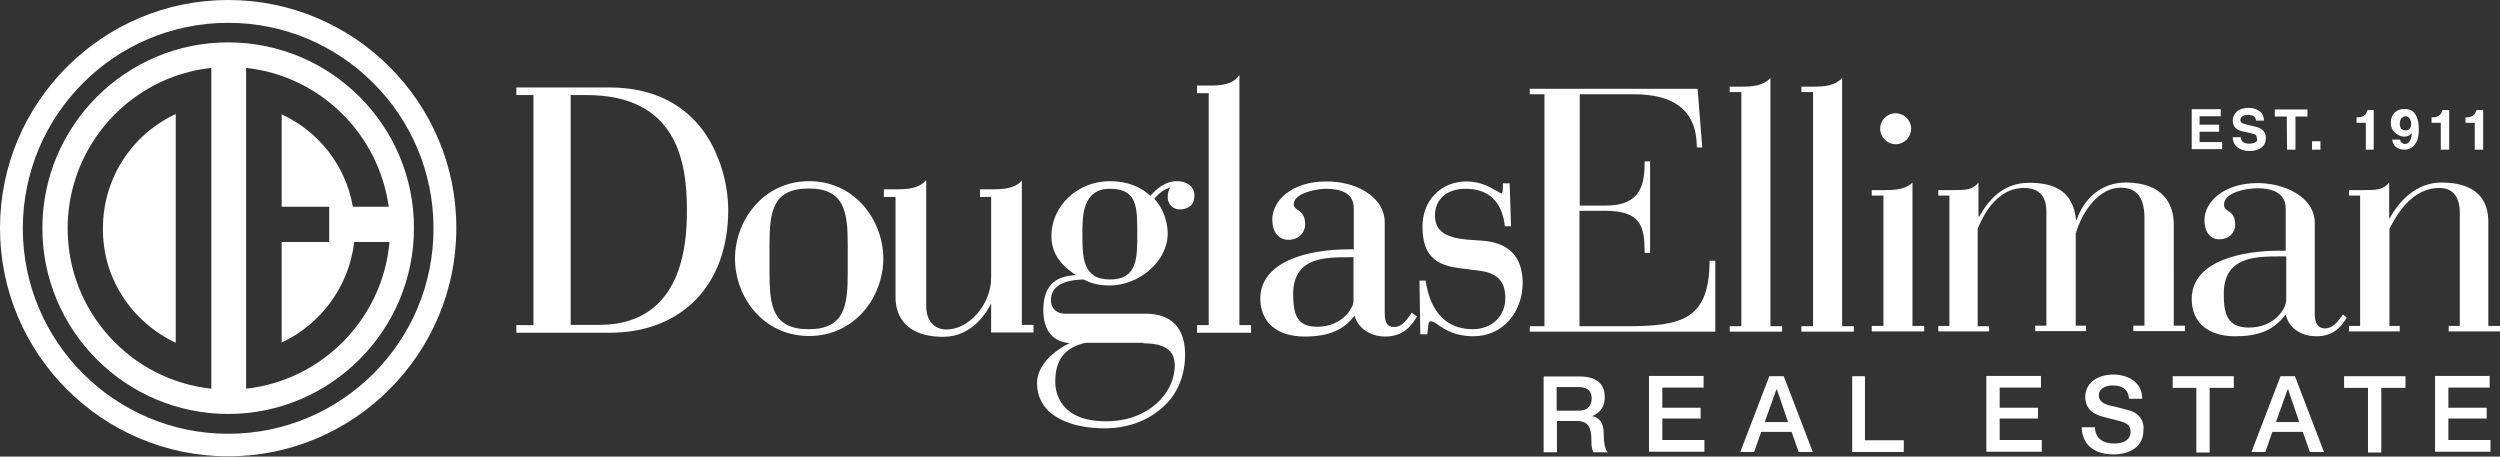<?xml version="1.0" encoding="utf-8"?>
<!-- Generator: Adobe Illustrator 24.1.0, SVG Export Plug-In . SVG Version: 6.00 Build 0)  -->
<svg version="1.1" id="layer" xmlns="http://www.w3.org/2000/svg" xmlns:xlink="http://www.w3.org/1999/xlink" x="0px" y="0px"
	 viewBox="0 0 920.4 168.1" style="enable-background:new 0 0 920.4 168.1;" xml:space="preserve">
<rect x="0" y="0" width="920.4" height="168.1" fill="#333333" stroke="none"/>
<style type="text/css">
	.st0{fill:#FFFFFF;}
</style>
<g>
	<g>
		<path class="st0" d="M697.9,53.1c3.2,0,5.7-2.6,5.7-5.7c0-3.2-2.6-5.7-5.7-5.7c-3.2,0-5.7,2.6-5.7,5.7S694.8,53.1,697.9,53.1
			 M598.8,120.1h-17.3V77.6h9.4c13.3,0,14.6,5.8,14.6,15.5h2V59.4h-2c0,8.3-1.2,16.3-14.4,16.3h-9.5v-41h19.9
			c13.5,0,23.2,4.9,23.2,19.6h2L625,32.7h-61.8v2h5.4v85.4h-5.4v2h68.3V96h-2.1C629.3,117.6,619.3,120.1,598.8,120.1 M704.1,67.2
			c-2.6,2.6-6.6,2.8-10.7,2.8h-4.3v2h4.3v48h-4.3v2h19.3v-2h-4.3V67.2L704.1,67.2z M656.1,120.1h-4.3V28.7
			c-2.6,2.9-6.6,3.2-10.7,3.2h-4.3v2h4.3v86.2h-4.3v2h19.3V120.1L656.1,120.1z M682.5,120.1h-4.3V28.7c-2.6,2.9-6.6,3.2-10.7,3.2
			h-4.3v2h4.3v86.2h-4.3v2h19.3L682.5,120.1L682.5,120.1z M916.1,120.1V81.6c0-7.5-3.8-14.4-17.3-14.4c-9.2,0-15.6,6.9-18.9,13h-0.3
			v-13c-2.3,2.8-4.6,2.8-10.7,2.8h-4.1v2h4.1v48h-4.1v2h18.7v-2h-3.8V84.2c2.3-4.3,7.8-15,18.4-15c4.1,0,7.5,2.3,7.5,9.2v41.6h-4.1
			v2h19v-2h-4.3L916.1,120.1L916.1,120.1z M841.6,110.9c0,2.6-4.1,9.7-13.7,9.7c-8.1,0-9.2-5.4-9.2-12.4c0-13.7,11.5-13.8,20.9-13.8
			h2.1v16.6L841.6,110.9L841.6,110.9z M856,120.9c-3.4,0-3.8-3.2-3.8-5.5V82.1c0-9.8-11.5-14.7-21-14.7c-12.7,0-19.6,7.1-19.6,13.6
			c0,4.3,2,7.1,5.5,7.1c3.4,0,5.8-2.3,5.8-5.4c0-5.7-4.1-4.3-4.1-7.4c0-4.6,8.6-6,12.3-6c4.8,0,10.4,1.4,10.4,7.4v15.6H839
			c-13,0-32.1,3.5-32.1,17.8c0,8.6,6,13.7,16,13.7c8.4,0,14.1-2.1,18.4-7.8h0.3c0.9,4.4,5.2,7.8,11.2,7.8c5.5,0,8.7-2.6,11.2-6.9
			l-1.4-1.1C860.7,118.4,858.9,120.9,856,120.9 M121.2,76.1v13h-17.5v37c14.4-6.7,24.8-20.6,26.7-37h13c-2.5,28.2-24.7,50.9-52.8,54
			V25c27.1,2.9,48.8,24.2,52.5,51.1h-13.2c-2.6-15.2-12.7-27.8-26.2-34v34L121.2,76.1L121.2,76.1z M77.8,143.1
			c-29.8-3.2-52.9-28.5-52.9-59S48,28.2,77.8,25V143.1z M84,15.6c-37.7,0-68.4,30.7-68.4,68.4c0,37.7,30.7,68.4,68.4,68.4
			s68.4-30.7,68.4-68.4C152.5,46.3,121.8,15.6,84,15.6 M84,159.7c-41.7,0-75.6-33.9-75.6-75.6C8.4,42.3,42.3,8.4,84,8.4
			s75.6,33.9,75.6,75.6C159.7,125.8,125.8,159.7,84,159.7 M84,0C37.7,0,0,37.7,0,84c0,46.3,37.7,84,84,84s84-37.7,84-84
			C168.1,37.7,130.4,0,84,0 M64.7,126.2V42c-16,7.4-26.8,23.5-26.8,42C37.7,102.8,48.8,118.7,64.7,126.2 M731.9,120.1h-3.8V84.2
			c3.7-9,9.4-15,17-15c5.1,0,8.3,2.5,8.3,8.7v42h-4.1v2h18.7v-2h-3.8V86c2.6-8.9,9-16.9,16.4-16.9c4.8,0,8.9,2,8.9,11.2v39.6h-4.1v2
			h19v-2h-4.1V82.7c0-8-4.3-15.3-17.3-15.5c-9.5-0.2-16,6.3-18.4,13.7h-0.3c-1.1-11.4-9.2-13.6-17.3-13.6c-9.5,0-14.9,6.3-18.3,12.4
			h-0.3V67.2c-2.3,2.8-4.6,2.8-10.7,2.8h-4.1v2h4.1v48h-4.1v2h18.7v-1.8L731.9,120.1L731.9,120.1z"/>
		<path class="st0" d="M264.6,59.2c-0.6-1.5-1.4-3.2-2.1-4.8C263.2,55.8,264,57.5,264.6,59.2 M220.7,119.6h-10.6V35h5.8
			c33.1,0,37,24.2,37,42.3C253.1,112.3,235.6,119.6,220.7,119.6 M224.5,32.2h-34.4V35h6.3v84.7h-6.3v2.8h34.4
			c26.5,0,43.6-17.6,43.6-45.1c0-10.3-3.4-21.2-9-29C251.5,37.9,239.6,32.2,224.5,32.2 M498.3,110.9c0,2.3-4,9.4-13.3,9.4
			c-7.5,0-8.9-4.4-8.9-12.1c0-13.5,11.8-13.5,20.4-13.5h1.8L498.3,110.9L498.3,110.9z M519.5,115.5c-1.8,2.6-3.5,4.9-6.3,4.9
			c-2.5,0-3.4-1.7-3.4-5.2V81.9c0-4.6-2.5-8.6-7.1-11.4c-4-2.5-9.2-3.7-14.4-3.7c-12.9,0-19.9,7.2-19.9,14c0,4.6,2.3,7.5,6,7.5
			c3.5,0,6.1-2.5,6.1-5.7c0-3.5-1.5-4.4-2.8-5.4c-0.8-0.6-1.4-0.9-1.4-2c0-4.1,8.3-5.7,12-5.7c4.6,0,10.1,1.2,10.1,7.1v15.2h-2
			c-15.6,0-32.4,4.8-32.4,18.1c0,8.7,6.1,14,16.3,14c8.7,0,14.3-2.3,18.4-7.7c1.2,4.6,5.8,7.7,11.3,7.7c5.1,0,8.7-2.3,11.5-7.1
			l0.2-0.3l-2-1.4L519.5,115.5z M612,154.1h14.1v-4H612v-7.4h15.2v-4.3h-20.1v27.9h20.4v-4.3H612V154.1L612,154.1z M581.1,151.2h-8
			v-8.7h8c2.6,0,4.9,0.8,4.9,4.3C585.9,149.7,584.2,151.2,581.1,151.2 M586.2,153.2L586.2,153.2c0.9-0.5,4.6-1.7,4.6-7.1
			c0-4.8-3.1-7.5-9.2-7.5h-13.3v27.9h4.9v-11.5h7.2c4.4,0,5.5,2.3,5.5,7.4c0,1.4,0,2.9,0.8,4.1h5.2c-1.1-1.1-1.5-4.1-1.5-7.4
			C590.3,154.8,587.9,153.5,586.2,153.2 M312.1,100.3c0,12.3-1.1,20.9-14.4,20.9s-14.4-8.6-14.4-20.9v-10c0-12.3,1.1-20.9,14.4-20.9
			s14.4,8.6,14.4,20.9V100.3z M297.9,66.7c-17,0-27.3,14.6-27.3,28.5c0,14.1,10.3,28.5,27.3,28.5s27.3-14.6,27.3-28.5
			S314.9,66.7,297.9,66.7 M408.6,102.9c-10.1,0-10.1-8.4-10.1-16.7c0-6.6,0-16.7,10.1-16.7c10.1,0,10.1,6.6,10.1,16.7
			C418.7,95.1,418.7,102.9,408.6,102.9 M421,126.4c7.8,0,11.5,2.6,11.5,8.1c0,10.1-9.5,20.6-25.3,20.6c-17.3,0-18.7-11-18.7-14.6
			c0-8,3.5-12.6,11.2-14.3H421L421,126.4L421,126.4z M433.3,66.7c-4.3,0-7.5,2.8-9.8,5.4c-3.5-3.4-8.7-5.4-14.9-5.4
			c-11.8,0-21.5,9-21.5,20.2c0,7.2,4.3,11.2,9,14.4c-8.1,0.3-12,4.4-12,12.9c0,7.4,3.5,11.7,9.7,12.1c-5.7,2.8-12,8.1-12,14.7
			c0,12.4,12.9,16.7,24.8,16.7c8,0,15.3-2.5,20.7-7.1c6-4.9,9-12,9-20.1c0-9.8-5.1-15-14.4-15h-29.8c-3.1,0-5.2-2-5.2-4.9
			c0-4.9,4-7.5,12-7.7c0.2,0,0.3,0.2,0.5,0.2c1.5,0.8,4.3,2,9.2,2s10.4-2,14.4-5.5c4.4-3.7,6.9-8.6,6.9-13.7c0-4.4-1.8-9.4-4.9-12.7
			c1.5-2,3.8-3.7,5.8-4.1c-0.5,0.8-0.9,1.7-0.9,3.7c0,2.1,1.8,4.3,4.4,4.3c2.5,0,5.4-1.2,5.4-4.8C440,69.2,437.4,66.7,433.3,66.7
			 M376.4,66.3l-0.6,0.6c-2.5,2.5-6.4,2.8-10.4,2.8h-4.6v2.8h4.1v29.8c0,9.7-8.1,19-16.4,19c-4.6,0-7.5-3.2-7.5-8.6V66.3l-0.6,0.6
			c-2.5,2.5-6.4,2.8-10.4,2.8h-4.6v2.8h4.3v37.1c0,4.3,1.7,14.4,17.6,14.4c10.7,0,16.1-9.2,17.6-12.3v10.7h15.6v-2.8h-4.3V66.3
			H376.4z M456.3,27.6l-0.6,0.8c-2.5,2.8-6.4,3.1-10.4,3.1h-4.6v2.8h4.3v85.4h-4.3v2.8h19.9v-2.8h-4.3L456.3,27.6L456.3,27.6z
			 M545.6,88.6l-4.3-0.3c-9.1-0.6-13-3.2-13-9c0-6,4.4-9.8,11.3-9.8c10.6,0,13.7,7.4,14.4,13.5v0.3h2.3l-0.5-15.8h-2.5v1.4
			c0,1.7-0.2,2.3-0.5,2.3s-1.1-0.5-1.8-0.9c-2.3-1.4-6.1-3.5-11-3.5c-9.5,0-16.3,6.9-16.3,16.7c0,13.8,8.7,14.7,16.6,15.6l1.2,0.2
			c6.3,0.6,12.7,1.4,12.7,10.4c0,6.7-4.9,11.5-12,11.5c-9.5,0-15.5-6.1-17.3-17.6v-0.3h-2.3l0.3,19.5v0.3h2.6v-0.3
			c0-0.6,0.2-1.2,0.2-1.7c0.2-2,0.2-2.8,1.1-2.8c0.8,0,1.7,0.6,2.8,1.4c2.5,1.7,6.1,4.1,12.9,4.1c10.4,0,18.1-8.4,18.1-19.9
			C560.4,94.3,555.4,89.3,545.6,88.6 M649.7,155.4l4.3-12h0.2l4.1,12H649.7z M651.4,138.5l-10.7,27.9h5.1l2.6-7.4h11.2l2.6,7.4h5.2
			l-10.7-27.9H651.4z M901.4,154.1h14.1v-4h-14.1v-7.4h15.2v-4.3h-20.1v27.9h20.4v-4.3h-15.5V154.1L901.4,154.1z M837.9,155.4
			l4.3-12h0.2l4.1,12H837.9z M839.6,138.5l-10.7,27.9h5.1l2.6-7.4h11.2l2.6,7.4h5.2l-10.7-27.9H839.6z M862.9,142.8h8.9v23.8h4.9
			v-23.8h8.9v-4.3H863v4.3H862.9z M686.8,138.5h-4.9v27.9h19v-4.3h-14.3v-23.6H686.8z M784.2,151.2c-1.4-0.5-7.7-2-8.1-2.1
			c-2-0.6-3.4-1.7-3.4-3.5c0-2.8,2.9-3.7,5.1-3.7c3.4,0,5.8,1.4,6,4.9h4.9c0-5.8-4.9-8.9-10.7-8.9c-5.1,0-10.3,2.6-10.3,8.3
			c0,2.9,1.4,5.8,6.1,7.1c3.8,1.1,6.4,1.5,8.3,2.3c1.1,0.5,2.3,1.2,2.3,3.4c0,2.1-1.5,4.3-6,4.3c-3.8,0-7.1-1.7-7.1-6h-4.9
			c0.2,6.9,5.2,10,11.7,10c5.5,0,11-2.5,11-8.7C789.6,155.5,787.9,152.3,784.2,151.2 M799.7,142.8h8.9v23.8h4.9v-23.8h8.9v-4.3
			h-22.5v4.3H799.7z M736.2,154.1h14.1v-4h-14.1v-7.4h15.2v-4.3h-20.1v27.9h20.4v-4.3h-15.5V154.1L736.2,154.1z M842,55.1h3.1V42.9
			h4.4v-2.6h-12v2.6h4.4L842,55.1L842,55.1z M871,55.1h2.9V40.5h-2.3c0,0.2,0,0.3-0.2,0.6c-0.2,0.5-0.3,0.8-0.6,1.1
			s-0.8,0.6-1.4,0.8c-0.3,0.2-0.9,0.2-1.8,0.2v2h3.4V55.1z M898.8,55.1h2.9V40.5h-2.5c0,0.2,0,0.3-0.2,0.6c-0.2,0.5-0.3,0.8-0.6,1.1
			c-0.3,0.3-0.8,0.6-1.4,0.8c-0.3,0.2-0.9,0.2-1.8,0.2v2h3.4v10H898.8z M817.9,52.3h-8.1v-3.8h7.2v-2.6h-7.2v-3.1h7.8v-2.6h-10.7
			v14.7h11.2v-2.6L817.9,52.3L817.9,52.3z M911.3,55.1h2.9V40.5h-2.5c0,0.2,0,0.3-0.2,0.6c-0.2,0.5-0.3,0.8-0.6,1.1
			c-0.3,0.3-0.8,0.6-1.4,0.8c-0.3,0.2-0.9,0.2-1.8,0.2v2h3.4v10H911.3z M854.3,52h-3.1v3.1h3.1V52z M884.4,43.3
			c0.3-0.3,0.8-0.5,1.2-0.5c0.6,0,1.2,0.3,1.5,0.8c0.3,0.5,0.6,1.1,0.6,2c0,1.1-0.3,1.7-0.9,2.1c-0.3,0.2-0.8,0.3-1.1,0.3
			c-0.8,0-1.2-0.2-1.7-0.6c-0.3-0.5-0.5-1.1-0.5-2C883.6,44.3,883.9,43.6,884.4,43.3 M885.1,50.3c0.8,0,1.4-0.2,2-0.5
			c0.3-0.2,0.6-0.5,0.8-0.8c0,1.1-0.2,2-0.5,2.5c-0.5,1.1-1.1,1.5-2,1.5c-0.5,0-0.9-0.2-1.2-0.5s-0.5-0.6-0.6-1.1h-2.9
			c0.2,1.2,0.6,2.1,1.5,2.8c0.9,0.6,1.8,0.9,2.9,0.9c2.3,0,3.8-1.1,4.8-3.4c0.5-1.2,0.6-2.6,0.6-4.4c0-1.8-0.3-3.2-0.8-4.3
			c-0.8-2-2.3-2.9-4.6-2.9c-1.4,0-2.6,0.5-3.5,1.4c-0.9,0.9-1.4,2.1-1.4,3.8c0,1.5,0.5,2.6,1.4,3.4
			C882.8,49.8,883.9,50.3,885.1,50.3 M829.9,52.6c-0.5,0.2-1.1,0.3-1.8,0.3c-1.2,0-2.1-0.3-2.6-0.9c-0.3-0.3-0.5-0.8-0.6-1.5h-2.9
			c0,1.5,0.6,2.8,1.7,3.7c1.1,0.9,2.6,1.4,4.6,1.4c1.8,0,3.4-0.5,4.4-1.4c1.1-0.9,1.5-2,1.5-3.4c0-1.4-0.5-2.3-1.4-3.1
			c-0.6-0.5-1.4-0.8-2.6-1.1l-2.6-0.6c-0.9-0.3-1.7-0.5-2-0.6c-0.5-0.3-0.8-0.6-0.8-1.2c0-0.6,0.3-1.1,0.8-1.4
			c0.5-0.3,1.1-0.5,2-0.5c0.8,0,1.4,0.2,1.8,0.3c0.8,0.3,1.1,1.1,1.2,1.8h2.9c0-1.5-0.6-2.8-1.7-3.5c-1.1-0.8-2.5-1.2-4-1.2
			c-1.8,0-3.4,0.5-4.3,1.4c-0.9,0.9-1.5,2-1.5,3.2c0,1.4,0.5,2.5,1.5,3.2c0.6,0.5,1.7,0.8,3.2,1.1l1.5,0.3c0.9,0.2,1.7,0.5,2,0.6
			c0.5,0.3,0.6,0.6,0.6,1.1C831.3,51.8,830.8,52.3,829.9,52.6"/>
	</g>
</g>
</svg>
